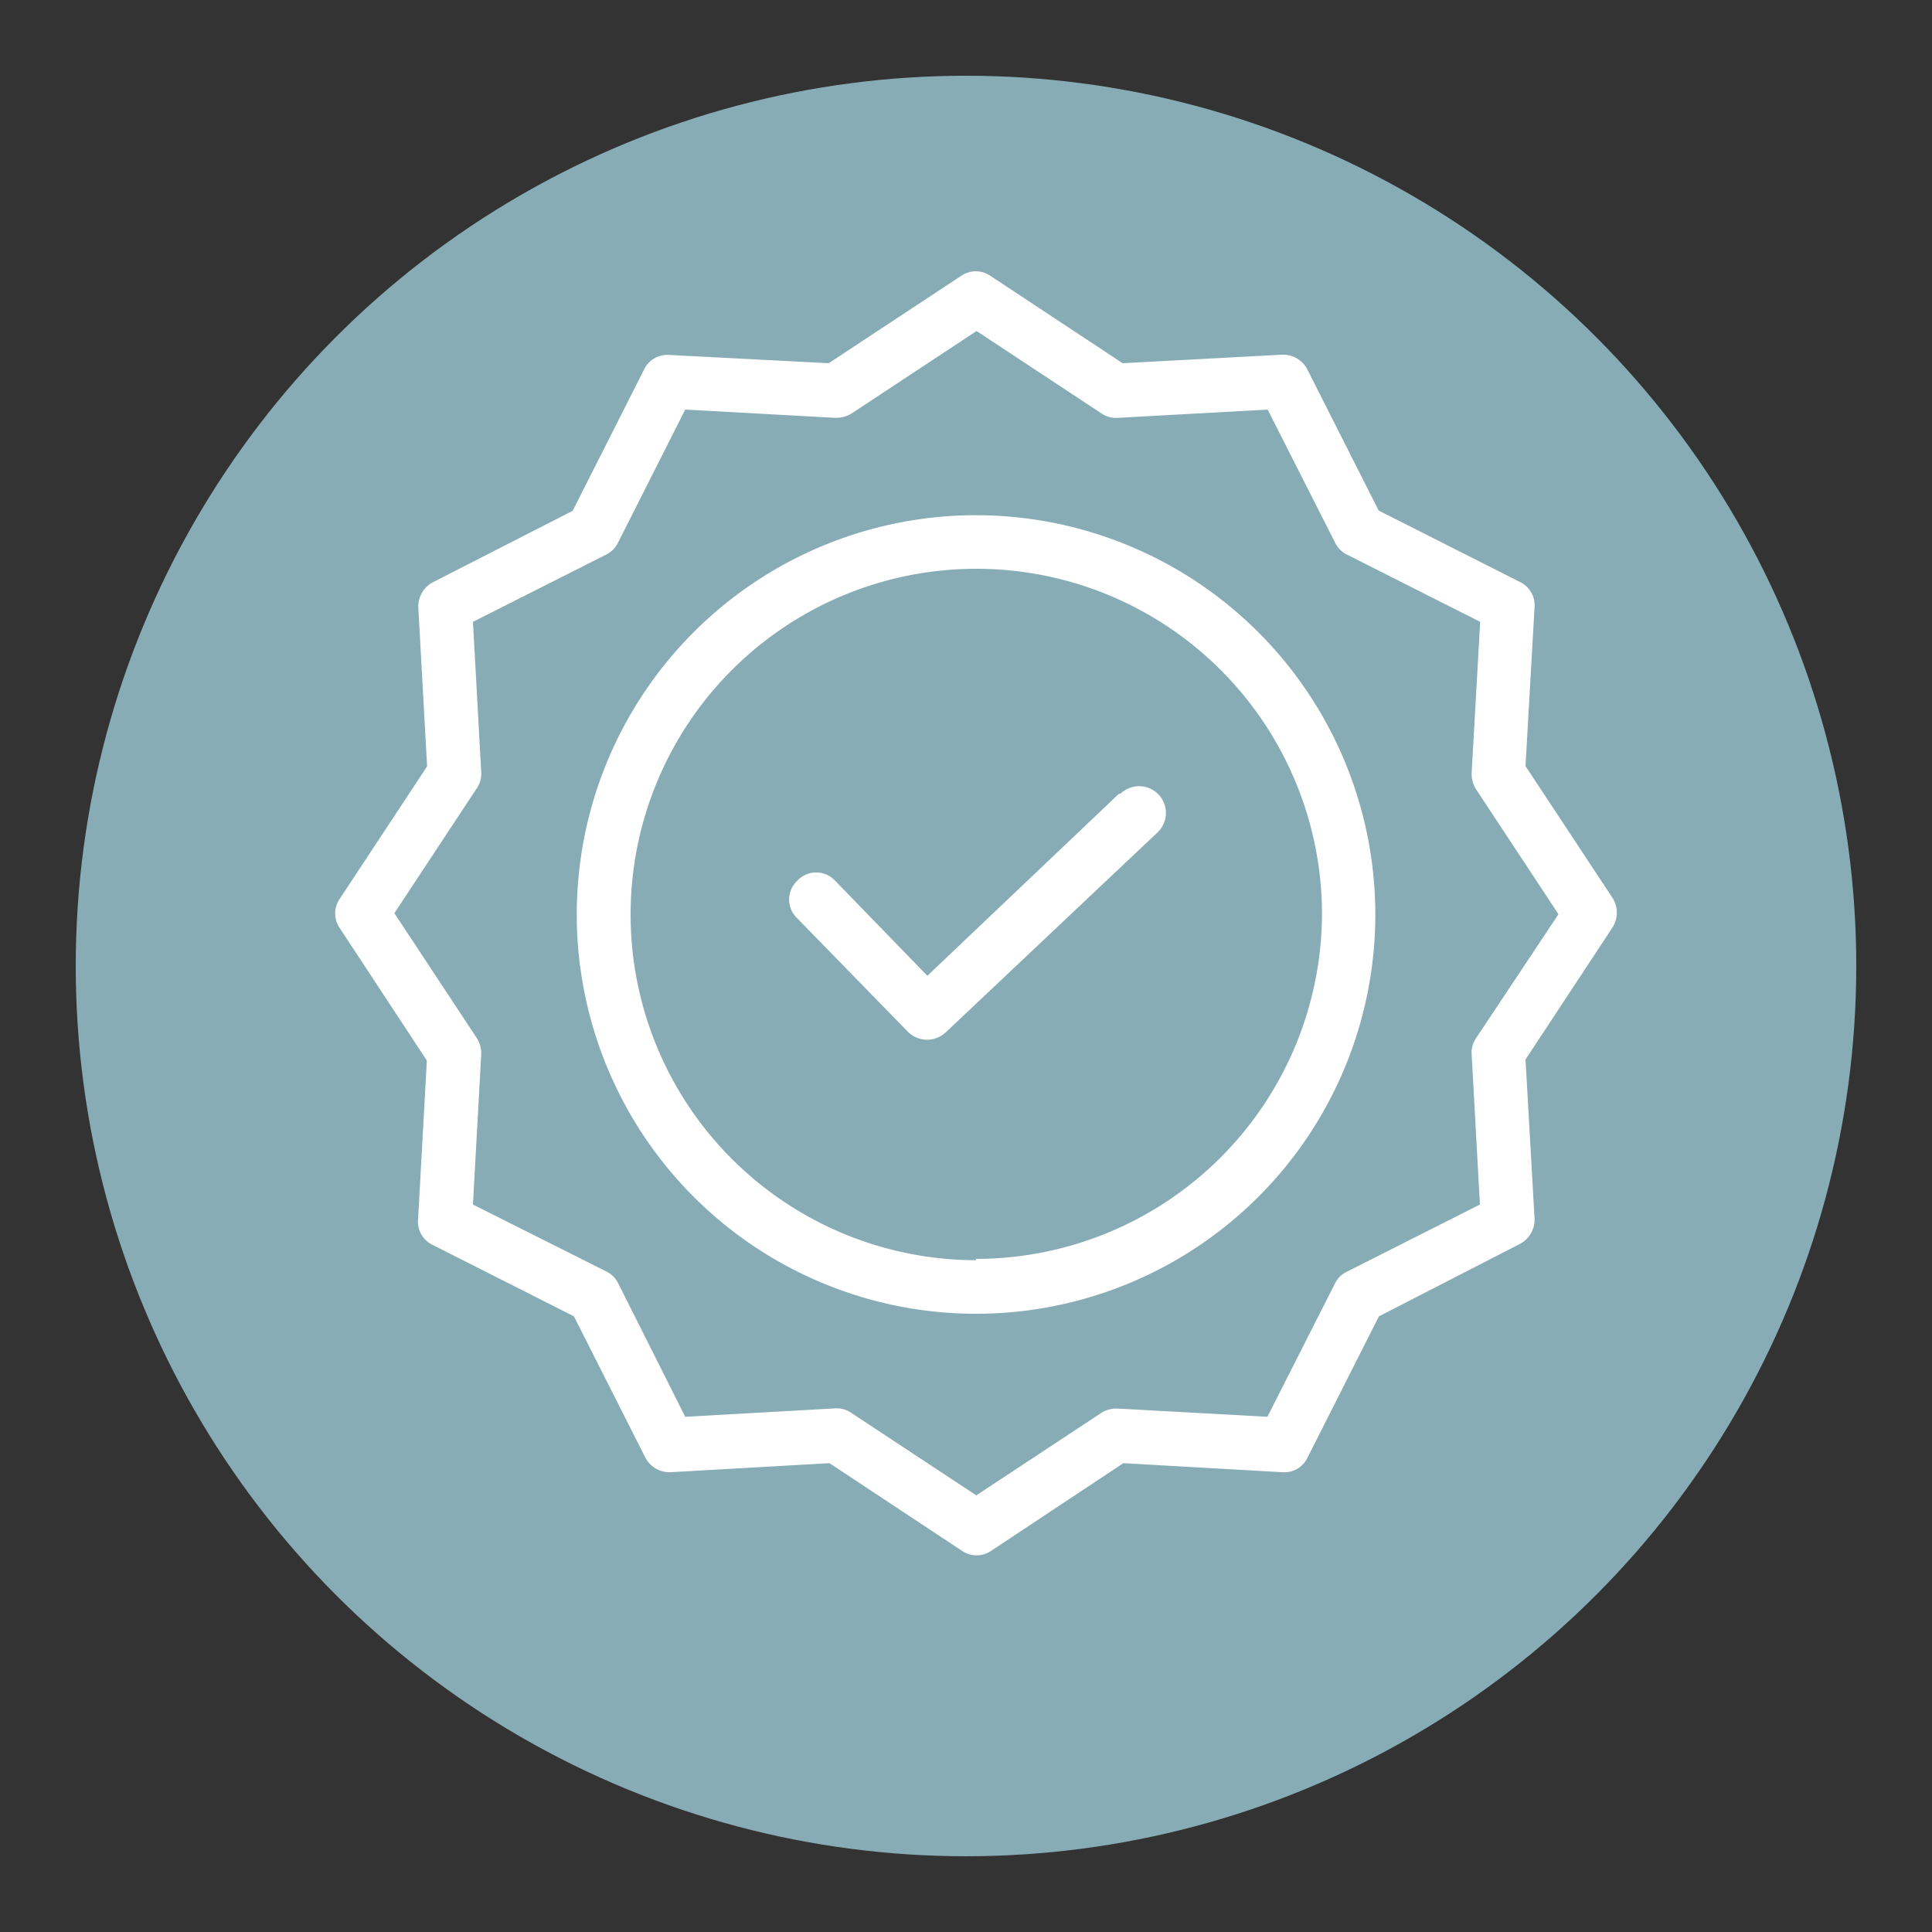 <svg id="Layer_1" data-name="Layer 1" xmlns="http://www.w3.org/2000/svg" viewBox="0 0 75 75"><rect x="0" y="0" width="75" height="75" fill="#333333" stroke="none"/><defs><style>.cls-1{fill:#87acb6;}.cls-2{fill:#fff;}</style></defs><circle class="cls-1" cx="37.5" cy="37.5" r="34.56"/><path class="cls-2" d="M43.43,30.82,36,37.88l-3.58-3.69a1,1,0,0,0-1.47,0,1,1,0,0,0,0,1.46l4.31,4.42a1.06,1.06,0,0,0,1.46,0l8.22-7.76a1,1,0,1,0-1.44-1.5Z"/><path class="cls-2" d="M37.89,20a15.5,15.5,0,1,0,15.5,15.5A15.51,15.51,0,0,0,37.89,20Zm0,28.92A13.42,13.42,0,1,1,51.32,35.45,13.44,13.44,0,0,1,37.89,48.87Z"/><path class="cls-2" d="M59.22,29.74l.35-6.15a1,1,0,0,0-.57-1l-5.48-2.77-2.77-5.48a1.06,1.06,0,0,0-1-.57l-6.17.33-5.13-3.39a1,1,0,0,0-1.14,0l-5.14,3.39L26,13.78a1,1,0,0,0-1,.57l-2.77,5.48L16.81,22.6a1.06,1.06,0,0,0-.57,1l.34,6.15-3.39,5.14a1,1,0,0,0,0,1.14l3.38,5.14-.34,6.16a1,1,0,0,0,.57,1l5.48,2.77,2.77,5.48a1.06,1.06,0,0,0,1,.57l6.15-.35,5.14,3.4a1,1,0,0,0,1.14,0l5.13-3.4,6.15.35a1,1,0,0,0,1-.57l2.77-5.48L59,48.29a1.06,1.06,0,0,0,.57-1l-.35-6.16L62.6,36a1.07,1.07,0,0,0,0-1.14ZM57.3,40.3a1,1,0,0,0-.17.64l.32,5.82-5.17,2.61a1,1,0,0,0-.46.46L49.2,55l-5.81-.32a1.1,1.1,0,0,0-.64.17l-4.85,3.2-4.85-3.2a1,1,0,0,0-.58-.18h0L26.6,55,24,49.82a1,1,0,0,0-.46-.46l-5.18-2.6.32-5.82a1.1,1.1,0,0,0-.17-.64l-3.2-4.85,3.2-4.85a1,1,0,0,0,.17-.64l-.32-5.82,5.17-2.61a1,1,0,0,0,.46-.46l2.61-5.17,5.82.32a1.14,1.14,0,0,0,.64-.17l4.85-3.2,4.85,3.2a1,1,0,0,0,.64.17l5.81-.32,2.62,5.17a1,1,0,0,0,.46.46l5.17,2.61L57.13,30a1.1,1.1,0,0,0,.17.64l3.2,4.85Z"/></svg>